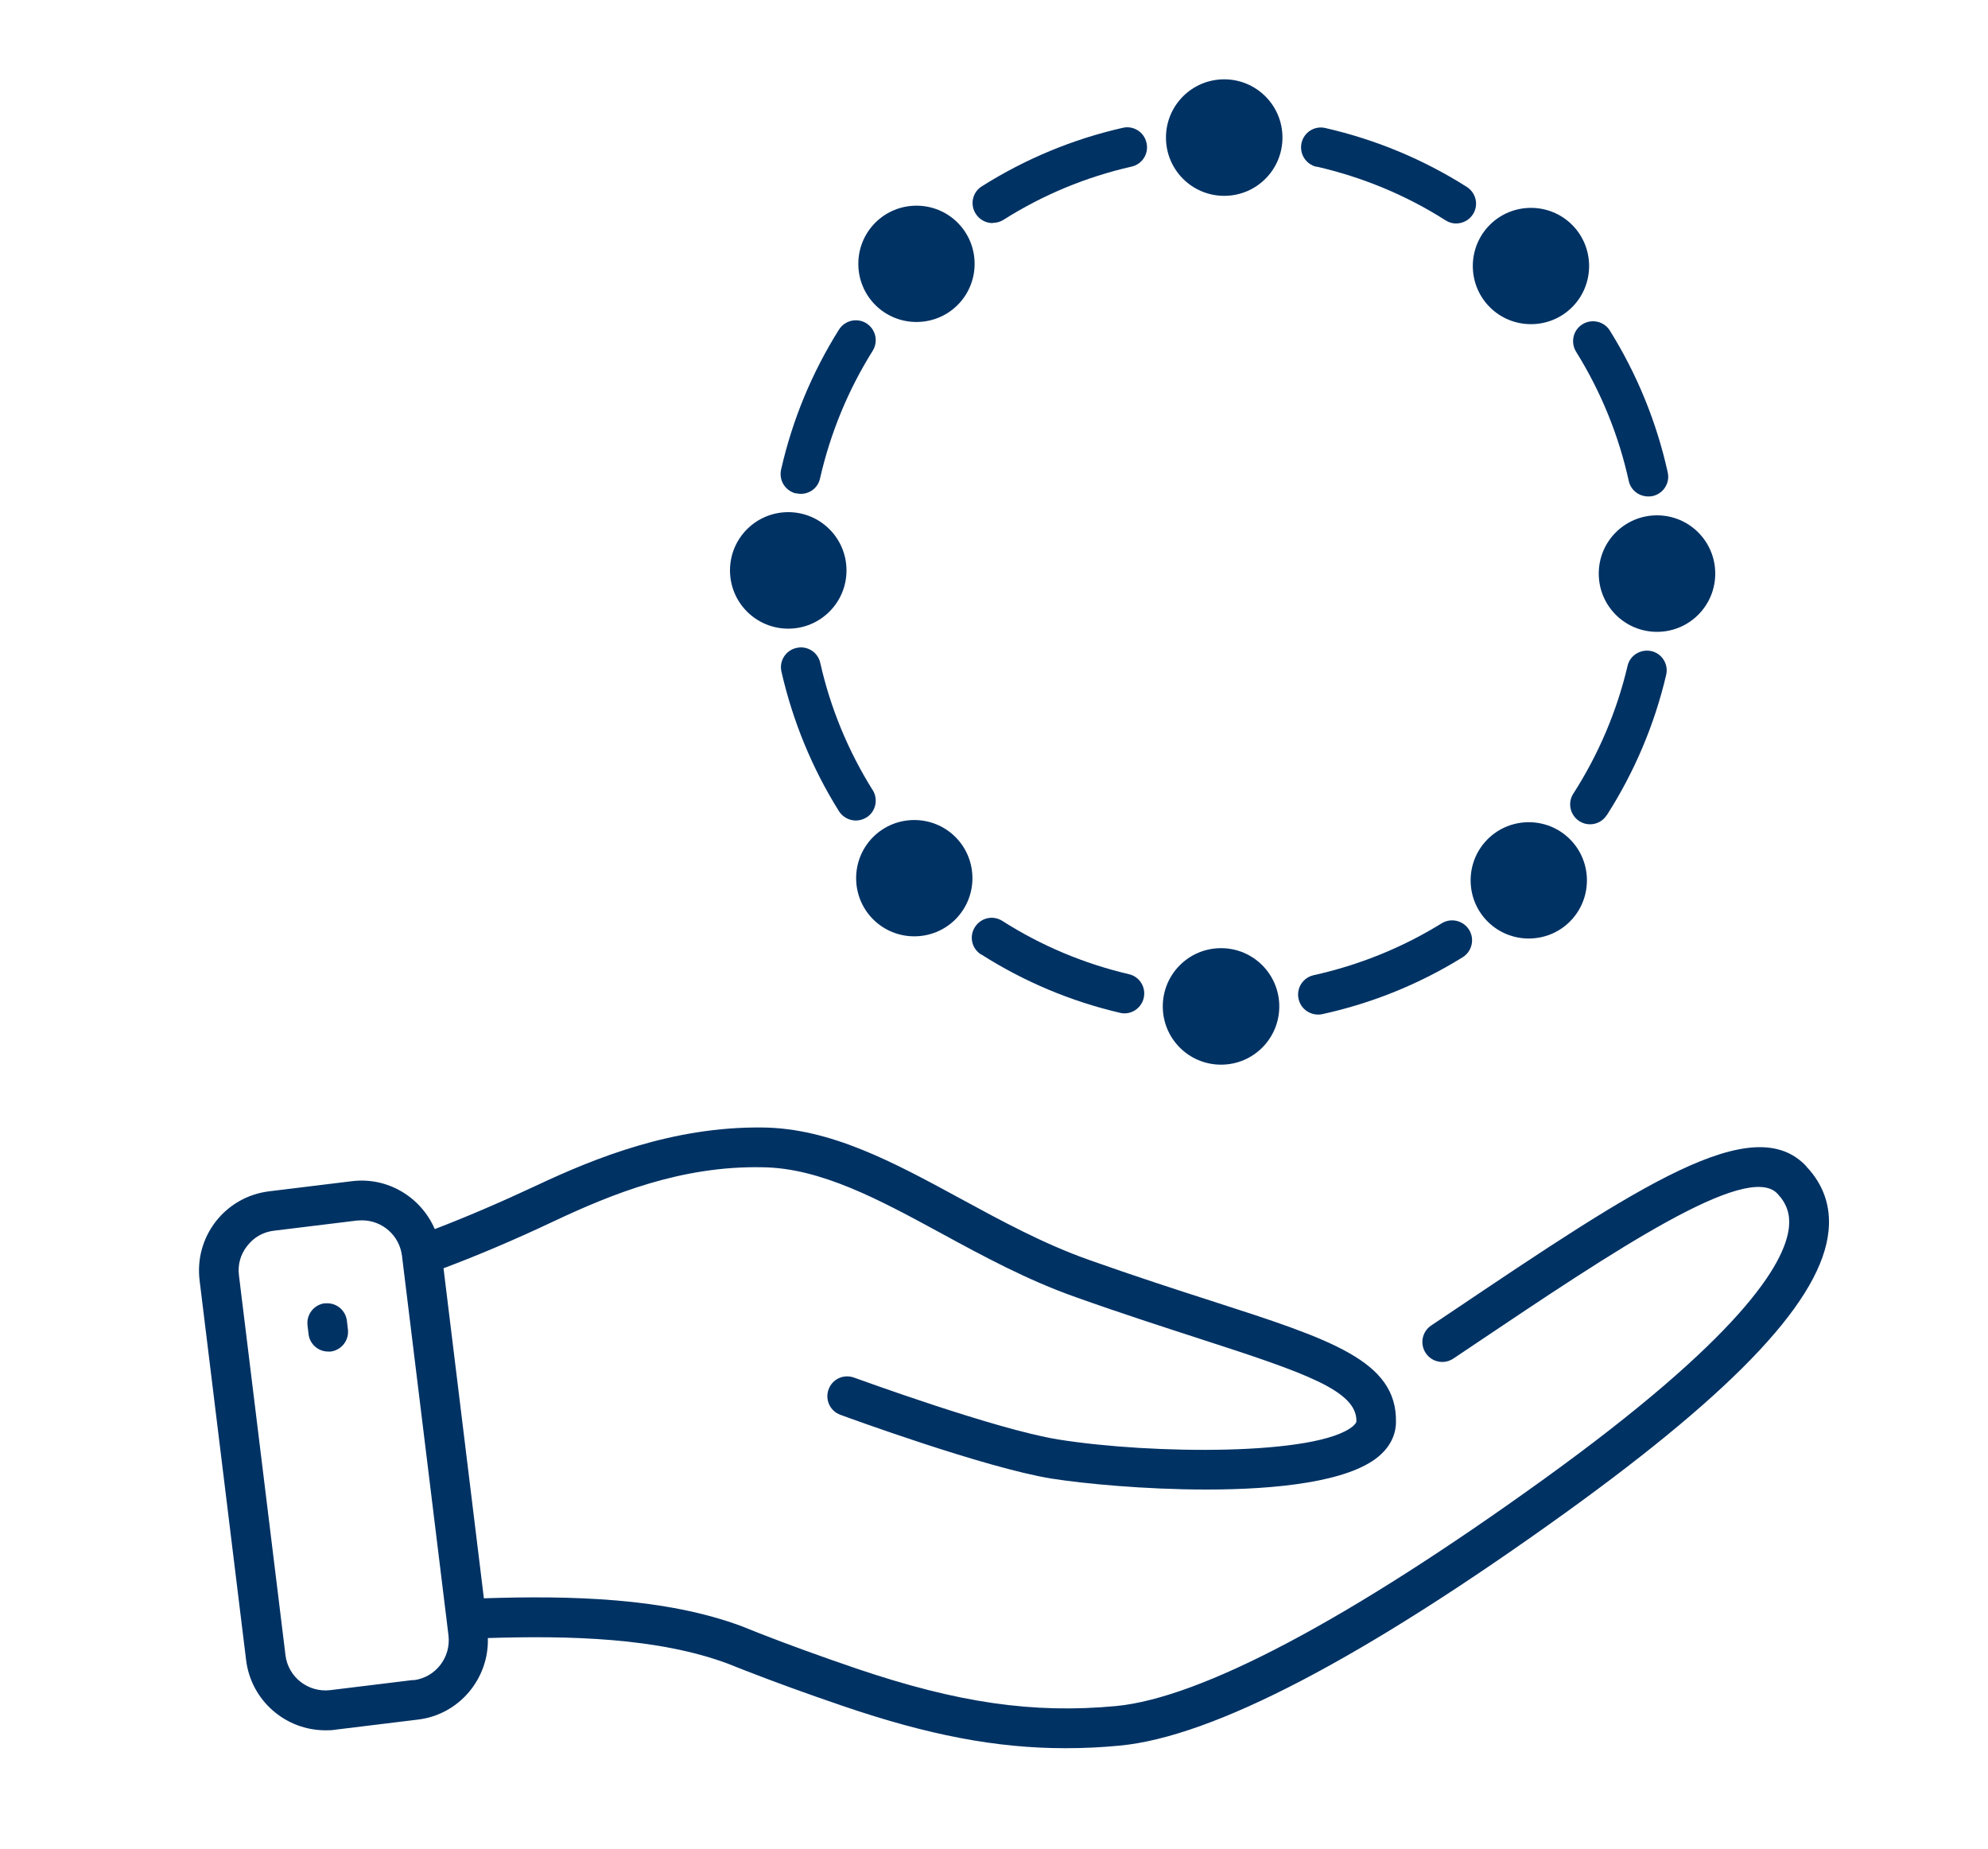 <?xml version="1.0" encoding="UTF-8"?><svg id="Layer_1" xmlns="http://www.w3.org/2000/svg" viewBox="0 0 100 93"><defs><style>.cls-1{fill:#003264;}</style></defs><path class="cls-1" d="M90.87,58.67c-2.68-2.88-8.42,.97-17.91,7.35l-.97,.65c-.46,.31-.58,.93-.27,1.39,.31,.46,.93,.58,1.39,.27l.97-.65c7.1-4.77,13.81-9.27,15.33-7.64,.46,.49,.64,1.02,.58,1.66-.18,1.87-2.48,5.6-12.39,12.74-9.76,7.03-17.18,10.96-21.46,11.37-4.18,.39-7.97-.16-13.07-1.89-1.79-.61-3.47-1.22-4.95-1.8l-.77-.31c-3.89-1.46-8.68-1.56-13.01-1.42l-2.03-16.6c1.73-.65,3.55-1.42,5.54-2.36,2.91-1.37,6.42-2.8,10.49-2.72,2.94,.03,5.89,1.63,9.02,3.33,2.13,1.16,4.33,2.35,6.77,3.21,2.33,.83,4.39,1.49,6.2,2.08,5.35,1.73,7.93,2.62,7.9,4.16,0,.06-.06,.14-.17,.24-1.77,1.49-10.09,1.43-14.84,.67-3.16-.51-10.19-3.09-10.26-3.11-.52-.19-1.09,.07-1.28,.59-.19,.52,.07,1.09,.59,1.28,.3,.11,7.28,2.67,10.63,3.21,1.59,.25,4.67,.55,7.79,.55,3.54,0,7.13-.39,8.65-1.66,.72-.6,.88-1.28,.88-1.74,.05-3.08-3.27-4.15-9.29-6.09-1.8-.58-3.84-1.24-6.15-2.06-2.29-.81-4.42-1.97-6.48-3.09-3.35-1.82-6.52-3.54-9.96-3.57-4.5-.05-8.43,1.54-11.36,2.92-1.84,.86-3.52,1.58-5.11,2.19-.69-1.6-2.36-2.63-4.16-2.41l-4.17,.51c-1.07,.13-2.02,.67-2.68,1.51-.66,.85-.95,1.9-.82,2.97l2.34,19.1c.25,2.04,1.99,3.53,3.99,3.53,.16,0,.33,0,.49-.03l4.17-.51h0c2.07-.25,3.57-2.06,3.51-4.1,4.09-.13,8.57-.02,12.08,1.29l.73,.29c1.56,.61,3.21,1.21,5.06,1.84,4.28,1.46,7.7,2.12,11.18,2.12,.9,0,1.8-.04,2.73-.13,4.7-.44,12.25-4.39,22.45-11.73,8.68-6.26,12.88-10.76,13.21-14.17,.12-1.22-.25-2.31-1.11-3.22ZM20.78,84.5l-4.17,.51c-1.11,.13-2.12-.66-2.25-1.76l-2.34-19.1c-.07-.54,.08-1.07,.42-1.49,.33-.43,.81-.7,1.35-.76l4.17-.51c.08,0,.17-.01,.25-.01,1.01,0,1.88,.75,2.01,1.78l2.34,19.1c.13,1.11-.66,2.12-1.76,2.25Z"/><path class="cls-1" d="M16.34,65.55c-.55,.07-.94,.57-.87,1.12l.05,.43c.06,.51,.49,.88,.99,.88,.04,0,.08,0,.12,0,.55-.07,.94-.57,.87-1.12l-.05-.43c-.07-.55-.56-.94-1.12-.87Z"/><path class="cls-1" d="M80.82,41.01c1.39-2.17,2.4-4.55,2.99-7.06,.13-.54-.21-1.08-.74-1.2-.54-.12-1.08,.21-1.2,.74-.54,2.29-1.46,4.45-2.73,6.43-.3,.46-.16,1.08,.3,1.38,.17,.11,.35,.16,.54,.16,.33,0,.65-.16,.84-.46Z"/><path class="cls-1" d="M66.29,51.03c.07,0,.14,0,.22-.02,2.51-.55,4.88-1.51,7.06-2.86,.47-.29,.62-.91,.33-1.38-.29-.47-.91-.62-1.38-.33-1.99,1.23-4.15,2.1-6.44,2.61-.54,.12-.88,.65-.76,1.19,.1,.47,.52,.79,.98,.79Z"/><path class="cls-1" d="M49.35,48c2.15,1.37,4.5,2.36,6.98,2.94,.08,.02,.15,.03,.23,.03,.45,0,.86-.31,.97-.77,.13-.54-.21-1.08-.74-1.2-2.26-.53-4.41-1.43-6.37-2.68-.47-.3-1.08-.16-1.38,.31-.3,.47-.16,1.08,.31,1.38Z"/><path class="cls-1" d="M43.89,39.73c-1.23-1.97-2.12-4.12-2.63-6.39-.12-.54-.66-.88-1.2-.75-.54,.12-.88,.66-.75,1.2,.57,2.49,1.54,4.85,2.89,7.01,.19,.3,.52,.47,.85,.47,.18,0,.36-.05,.53-.15,.47-.29,.61-.91,.32-1.38Z"/><path class="cls-1" d="M40.06,24.81c.07,.02,.15,.03,.22,.03,.46,0,.87-.31,.97-.78,.52-2.28,1.41-4.44,2.65-6.42,.29-.47,.15-1.08-.32-1.38-.47-.29-1.08-.15-1.38,.32-1.36,2.17-2.34,4.53-2.91,7.04-.12,.54,.21,1.07,.75,1.2Z"/><path class="cls-1" d="M49.94,11.21c.18,0,.37-.05,.53-.15,1.99-1.26,4.16-2.16,6.45-2.68,.54-.12,.88-.66,.75-1.2-.12-.54-.66-.88-1.2-.75-2.51,.57-4.89,1.56-7.08,2.94-.47,.29-.61,.91-.31,1.38,.19,.3,.51,.47,.85,.47Z"/><path class="cls-1" d="M66.23,8.38c2.3,.53,4.49,1.43,6.48,2.7,.17,.11,.35,.16,.53,.16,.33,0,.66-.16,.85-.46,.3-.47,.16-1.08-.31-1.38-2.19-1.39-4.58-2.38-7.11-2.96-.54-.13-1.08,.21-1.2,.75-.12,.54,.21,1.07,.75,1.2Z"/><path class="cls-1" d="M79.28,17.69c1.25,2.01,2.14,4.19,2.65,6.5,.1,.47,.52,.78,.98,.78,.07,0,.14,0,.22-.02,.54-.12,.88-.65,.76-1.19-.56-2.53-1.54-4.93-2.91-7.13-.29-.47-.91-.61-1.38-.32-.47,.29-.61,.91-.32,1.38Z"/><path class="cls-1" d="M61.58,9.85c1.62,0,2.93-1.31,2.93-2.93s-1.31-2.93-2.93-2.93-2.93,1.31-2.93,2.93,1.31,2.93,2.93,2.93Z"/><path class="cls-1" d="M74.94,15.45c1.14,1.14,3,1.14,4.14,0s1.14-3,0-4.14c-1.14-1.14-3-1.14-4.14,0-1.14,1.14-1.14,3,0,4.14Z"/><path class="cls-1" d="M80.42,28.85c0,1.62,1.31,2.93,2.93,2.93s2.93-1.31,2.93-2.93-1.31-2.93-2.93-2.93-2.93,1.31-2.93,2.93Z"/><path class="cls-1" d="M74.83,42.21c-1.14,1.14-1.14,3,0,4.14,1.14,1.14,3,1.14,4.14,0,1.14-1.14,1.14-3,0-4.14-1.14-1.14-3-1.14-4.14,0Z"/><path class="cls-1" d="M61.42,53.55c1.62,0,2.93-1.31,2.93-2.93s-1.31-2.93-2.93-2.93-2.93,1.31-2.93,2.93,1.31,2.93,2.93,2.93Z"/><path class="cls-1" d="M48.06,46.24c1.14-1.14,1.14-3,0-4.14s-3-1.14-4.14,0c-1.14,1.14-1.14,3,0,4.14s3,1.14,4.14,0Z"/><path class="cls-1" d="M39.65,31.62c1.62,0,2.93-1.31,2.93-2.93s-1.31-2.93-2.93-2.93-2.93,1.31-2.93,2.93,1.31,2.93,2.93,2.93Z"/><path class="cls-1" d="M48.17,15.34c1.14-1.14,1.14-3,0-4.14-1.14-1.14-3-1.14-4.14,0-1.14,1.14-1.14,3,0,4.14,1.14,1.14,3,1.14,4.14,0Z"/></svg>